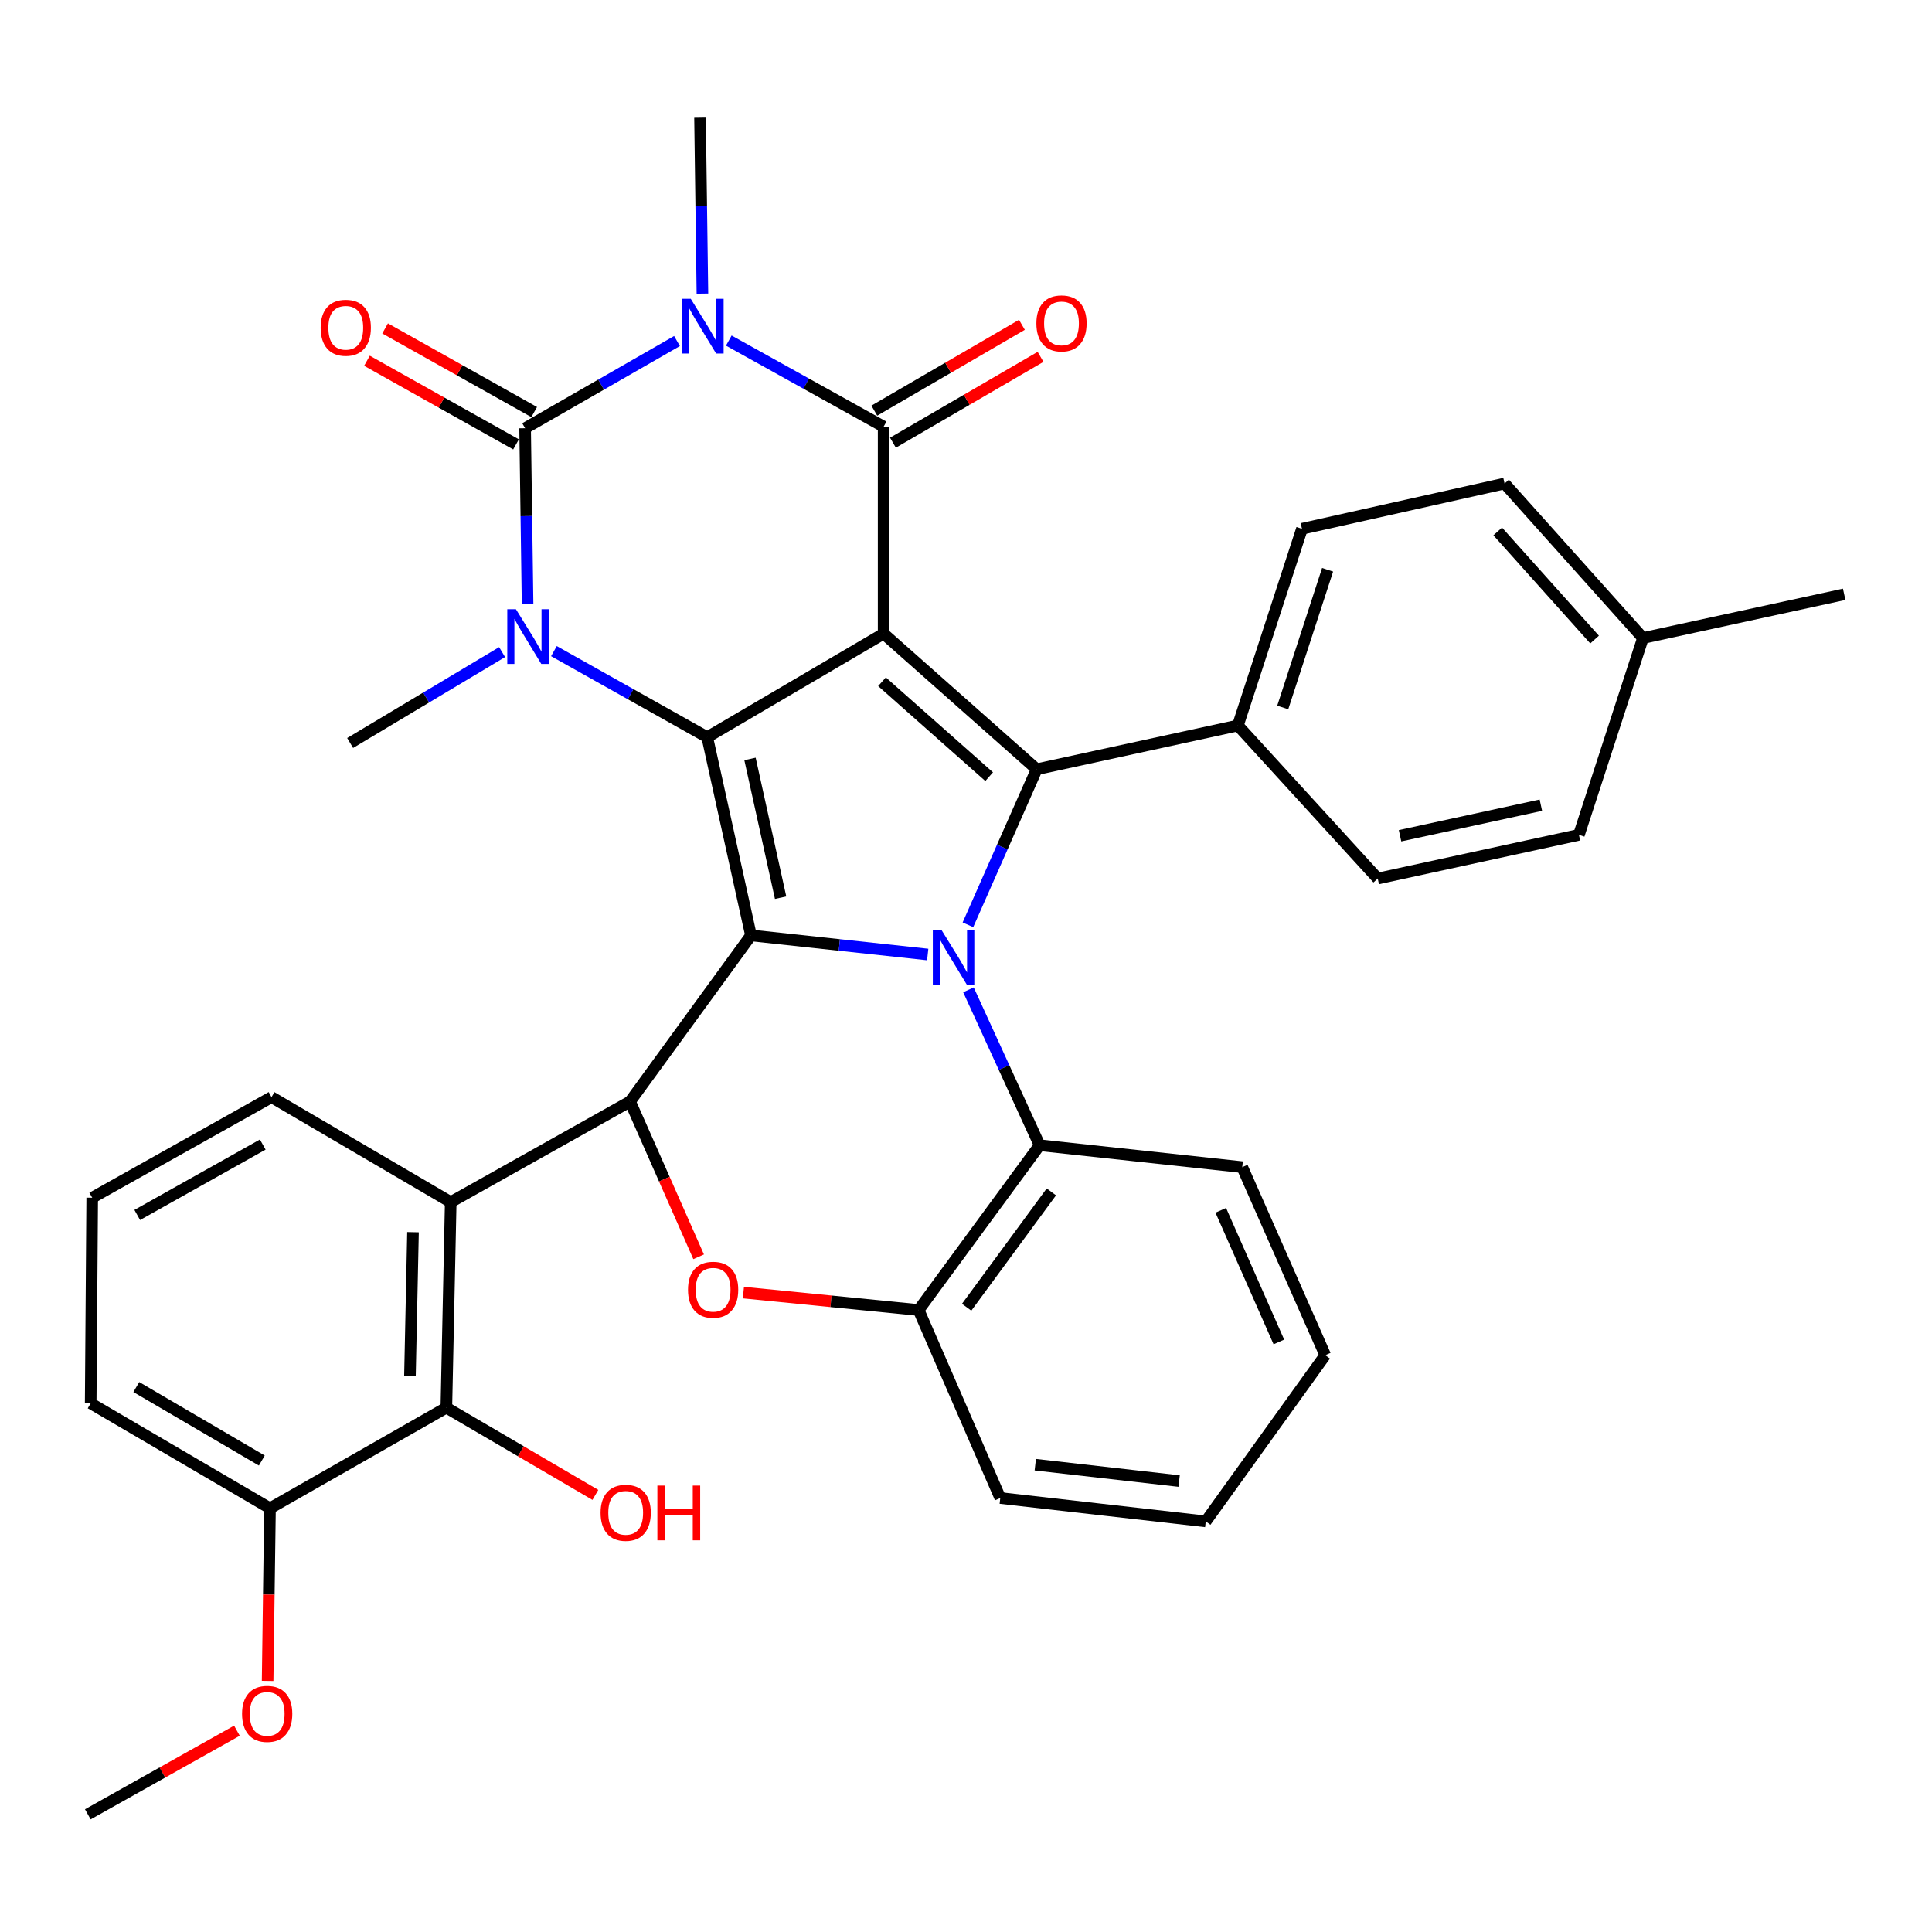 <?xml version='1.0' encoding='iso-8859-1'?>
<svg version='1.1' baseProfile='full'
              xmlns='http://www.w3.org/2000/svg'
                      xmlns:rdkit='http://www.rdkit.org/xml'
                      xmlns:xlink='http://www.w3.org/1999/xlink'
                  xml:space='preserve'
width='1000px' height='1000px' viewBox='0 0 1000 1000'>
<!-- END OF HEADER -->
<rect style='opacity:1.0;fill:#FFFFFF;stroke:none' width='1000' height='1000' x='0' y='0'> </rect>
<path class='bond-0' d='M 457.363,327.98 L 366.066,381.575' style='fill:none;fill-rule:evenodd;stroke:#000000;stroke-width:6px;stroke-linecap:butt;stroke-linejoin:miter;stroke-opacity:1' />
<path class='bond-4' d='M 457.363,327.98 L 457.363,220.843' style='fill:none;fill-rule:evenodd;stroke:#000000;stroke-width:6px;stroke-linecap:butt;stroke-linejoin:miter;stroke-opacity:1' />
<path class='bond-7' d='M 457.363,327.98 L 536.593,398.171' style='fill:none;fill-rule:evenodd;stroke:#000000;stroke-width:6px;stroke-linecap:butt;stroke-linejoin:miter;stroke-opacity:1' />
<path class='bond-7' d='M 456.524,352.87 L 511.986,402.004' style='fill:none;fill-rule:evenodd;stroke:#000000;stroke-width:6px;stroke-linecap:butt;stroke-linejoin:miter;stroke-opacity:1' />
<path class='bond-1' d='M 366.066,381.575 L 388.706,484.171' style='fill:none;fill-rule:evenodd;stroke:#000000;stroke-width:6px;stroke-linecap:butt;stroke-linejoin:miter;stroke-opacity:1' />
<path class='bond-1' d='M 388.198,392.83 L 404.046,464.647' style='fill:none;fill-rule:evenodd;stroke:#000000;stroke-width:6px;stroke-linecap:butt;stroke-linejoin:miter;stroke-opacity:1' />
<path class='bond-6' d='M 366.066,381.575 L 326.387,359.301' style='fill:none;fill-rule:evenodd;stroke:#000000;stroke-width:6px;stroke-linecap:butt;stroke-linejoin:miter;stroke-opacity:1' />
<path class='bond-6' d='M 326.387,359.301 L 286.708,337.026' style='fill:none;fill-rule:evenodd;stroke:#0000FF;stroke-width:6px;stroke-linecap:butt;stroke-linejoin:miter;stroke-opacity:1' />
<path class='bond-8' d='M 388.706,484.171 L 326.104,570.138' style='fill:none;fill-rule:evenodd;stroke:#000000;stroke-width:6px;stroke-linecap:butt;stroke-linejoin:miter;stroke-opacity:1' />
<path class='bond-36' d='M 388.706,484.171 L 434.446,489.114' style='fill:none;fill-rule:evenodd;stroke:#000000;stroke-width:6px;stroke-linecap:butt;stroke-linejoin:miter;stroke-opacity:1' />
<path class='bond-36' d='M 434.446,489.114 L 480.185,494.056' style='fill:none;fill-rule:evenodd;stroke:#0000FF;stroke-width:6px;stroke-linecap:butt;stroke-linejoin:miter;stroke-opacity:1' />
<path class='bond-2' d='M 500.998,478.681 L 518.796,438.426' style='fill:none;fill-rule:evenodd;stroke:#0000FF;stroke-width:6px;stroke-linecap:butt;stroke-linejoin:miter;stroke-opacity:1' />
<path class='bond-2' d='M 518.796,438.426 L 536.593,398.171' style='fill:none;fill-rule:evenodd;stroke:#000000;stroke-width:6px;stroke-linecap:butt;stroke-linejoin:miter;stroke-opacity:1' />
<path class='bond-11' d='M 501.271,512.337 L 519.689,552.558' style='fill:none;fill-rule:evenodd;stroke:#0000FF;stroke-width:6px;stroke-linecap:butt;stroke-linejoin:miter;stroke-opacity:1' />
<path class='bond-11' d='M 519.689,552.558 L 538.107,592.779' style='fill:none;fill-rule:evenodd;stroke:#000000;stroke-width:6px;stroke-linecap:butt;stroke-linejoin:miter;stroke-opacity:1' />
<path class='bond-3' d='M 377.222,176.294 L 417.292,198.568' style='fill:none;fill-rule:evenodd;stroke:#0000FF;stroke-width:6px;stroke-linecap:butt;stroke-linejoin:miter;stroke-opacity:1' />
<path class='bond-3' d='M 417.292,198.568 L 457.363,220.843' style='fill:none;fill-rule:evenodd;stroke:#000000;stroke-width:6px;stroke-linecap:butt;stroke-linejoin:miter;stroke-opacity:1' />
<path class='bond-5' d='M 350.414,176.524 L 311.104,199.088' style='fill:none;fill-rule:evenodd;stroke:#0000FF;stroke-width:6px;stroke-linecap:butt;stroke-linejoin:miter;stroke-opacity:1' />
<path class='bond-5' d='M 311.104,199.088 L 271.795,221.653' style='fill:none;fill-rule:evenodd;stroke:#000000;stroke-width:6px;stroke-linecap:butt;stroke-linejoin:miter;stroke-opacity:1' />
<path class='bond-18' d='M 363.576,151.978 L 362.955,106.444' style='fill:none;fill-rule:evenodd;stroke:#0000FF;stroke-width:6px;stroke-linecap:butt;stroke-linejoin:miter;stroke-opacity:1' />
<path class='bond-18' d='M 362.955,106.444 L 362.335,60.911' style='fill:none;fill-rule:evenodd;stroke:#000000;stroke-width:6px;stroke-linecap:butt;stroke-linejoin:miter;stroke-opacity:1' />
<path class='bond-16' d='M 462.185,229.136 L 500.386,206.924' style='fill:none;fill-rule:evenodd;stroke:#000000;stroke-width:6px;stroke-linecap:butt;stroke-linejoin:miter;stroke-opacity:1' />
<path class='bond-16' d='M 500.386,206.924 L 538.587,184.712' style='fill:none;fill-rule:evenodd;stroke:#FF0000;stroke-width:6px;stroke-linecap:butt;stroke-linejoin:miter;stroke-opacity:1' />
<path class='bond-16' d='M 452.541,212.55 L 490.742,190.338' style='fill:none;fill-rule:evenodd;stroke:#000000;stroke-width:6px;stroke-linecap:butt;stroke-linejoin:miter;stroke-opacity:1' />
<path class='bond-16' d='M 490.742,190.338 L 528.943,168.125' style='fill:none;fill-rule:evenodd;stroke:#FF0000;stroke-width:6px;stroke-linecap:butt;stroke-linejoin:miter;stroke-opacity:1' />
<path class='bond-15' d='M 276.489,213.287 L 237.909,191.64' style='fill:none;fill-rule:evenodd;stroke:#000000;stroke-width:6px;stroke-linecap:butt;stroke-linejoin:miter;stroke-opacity:1' />
<path class='bond-15' d='M 237.909,191.64 L 199.328,169.993' style='fill:none;fill-rule:evenodd;stroke:#FF0000;stroke-width:6px;stroke-linecap:butt;stroke-linejoin:miter;stroke-opacity:1' />
<path class='bond-15' d='M 267.1,230.02 L 228.52,208.372' style='fill:none;fill-rule:evenodd;stroke:#000000;stroke-width:6px;stroke-linecap:butt;stroke-linejoin:miter;stroke-opacity:1' />
<path class='bond-15' d='M 228.52,208.372 L 189.94,186.725' style='fill:none;fill-rule:evenodd;stroke:#FF0000;stroke-width:6px;stroke-linecap:butt;stroke-linejoin:miter;stroke-opacity:1' />
<path class='bond-37' d='M 271.795,221.653 L 272.433,267.15' style='fill:none;fill-rule:evenodd;stroke:#000000;stroke-width:6px;stroke-linecap:butt;stroke-linejoin:miter;stroke-opacity:1' />
<path class='bond-37' d='M 272.433,267.15 L 273.072,312.648' style='fill:none;fill-rule:evenodd;stroke:#0000FF;stroke-width:6px;stroke-linecap:butt;stroke-linejoin:miter;stroke-opacity:1' />
<path class='bond-21' d='M 259.886,337.531 L 220.56,361.051' style='fill:none;fill-rule:evenodd;stroke:#0000FF;stroke-width:6px;stroke-linecap:butt;stroke-linejoin:miter;stroke-opacity:1' />
<path class='bond-21' d='M 220.56,361.051 L 181.233,384.57' style='fill:none;fill-rule:evenodd;stroke:#000000;stroke-width:6px;stroke-linecap:butt;stroke-linejoin:miter;stroke-opacity:1' />
<path class='bond-14' d='M 536.593,398.171 L 640.724,375.52' style='fill:none;fill-rule:evenodd;stroke:#000000;stroke-width:6px;stroke-linecap:butt;stroke-linejoin:miter;stroke-opacity:1' />
<path class='bond-9' d='M 326.104,570.138 L 343.858,610.324' style='fill:none;fill-rule:evenodd;stroke:#000000;stroke-width:6px;stroke-linecap:butt;stroke-linejoin:miter;stroke-opacity:1' />
<path class='bond-9' d='M 343.858,610.324 L 361.612,650.509' style='fill:none;fill-rule:evenodd;stroke:#FF0000;stroke-width:6px;stroke-linecap:butt;stroke-linejoin:miter;stroke-opacity:1' />
<path class='bond-10' d='M 326.104,570.138 L 233.293,622.22' style='fill:none;fill-rule:evenodd;stroke:#000000;stroke-width:6px;stroke-linecap:butt;stroke-linejoin:miter;stroke-opacity:1' />
<path class='bond-38' d='M 384.786,669.048 L 430.13,673.556' style='fill:none;fill-rule:evenodd;stroke:#FF0000;stroke-width:6px;stroke-linecap:butt;stroke-linejoin:miter;stroke-opacity:1' />
<path class='bond-38' d='M 430.13,673.556 L 475.473,678.064' style='fill:none;fill-rule:evenodd;stroke:#000000;stroke-width:6px;stroke-linecap:butt;stroke-linejoin:miter;stroke-opacity:1' />
<path class='bond-13' d='M 233.293,622.22 L 231.033,728.61' style='fill:none;fill-rule:evenodd;stroke:#000000;stroke-width:6px;stroke-linecap:butt;stroke-linejoin:miter;stroke-opacity:1' />
<path class='bond-13' d='M 213.772,637.771 L 212.19,712.244' style='fill:none;fill-rule:evenodd;stroke:#000000;stroke-width:6px;stroke-linecap:butt;stroke-linejoin:miter;stroke-opacity:1' />
<path class='bond-23' d='M 233.293,622.22 L 140.536,567.879' style='fill:none;fill-rule:evenodd;stroke:#000000;stroke-width:6px;stroke-linecap:butt;stroke-linejoin:miter;stroke-opacity:1' />
<path class='bond-12' d='M 538.107,592.779 L 475.473,678.064' style='fill:none;fill-rule:evenodd;stroke:#000000;stroke-width:6px;stroke-linecap:butt;stroke-linejoin:miter;stroke-opacity:1' />
<path class='bond-12' d='M 544.176,616.929 L 500.332,676.628' style='fill:none;fill-rule:evenodd;stroke:#000000;stroke-width:6px;stroke-linecap:butt;stroke-linejoin:miter;stroke-opacity:1' />
<path class='bond-28' d='M 538.107,592.779 L 642.984,604.11' style='fill:none;fill-rule:evenodd;stroke:#000000;stroke-width:6px;stroke-linecap:butt;stroke-linejoin:miter;stroke-opacity:1' />
<path class='bond-29' d='M 475.473,678.064 L 517.737,775.373' style='fill:none;fill-rule:evenodd;stroke:#000000;stroke-width:6px;stroke-linecap:butt;stroke-linejoin:miter;stroke-opacity:1' />
<path class='bond-17' d='M 231.033,728.61 L 139.747,780.681' style='fill:none;fill-rule:evenodd;stroke:#000000;stroke-width:6px;stroke-linecap:butt;stroke-linejoin:miter;stroke-opacity:1' />
<path class='bond-22' d='M 231.033,728.61 L 269.6,751.184' style='fill:none;fill-rule:evenodd;stroke:#000000;stroke-width:6px;stroke-linecap:butt;stroke-linejoin:miter;stroke-opacity:1' />
<path class='bond-22' d='M 269.6,751.184 L 308.166,773.758' style='fill:none;fill-rule:evenodd;stroke:#FF0000;stroke-width:6px;stroke-linecap:butt;stroke-linejoin:miter;stroke-opacity:1' />
<path class='bond-19' d='M 640.724,375.52 L 673.896,273.703' style='fill:none;fill-rule:evenodd;stroke:#000000;stroke-width:6px;stroke-linecap:butt;stroke-linejoin:miter;stroke-opacity:1' />
<path class='bond-19' d='M 663.943,366.191 L 687.163,294.919' style='fill:none;fill-rule:evenodd;stroke:#000000;stroke-width:6px;stroke-linecap:butt;stroke-linejoin:miter;stroke-opacity:1' />
<path class='bond-20' d='M 640.724,375.52 L 713.112,454.741' style='fill:none;fill-rule:evenodd;stroke:#000000;stroke-width:6px;stroke-linecap:butt;stroke-linejoin:miter;stroke-opacity:1' />
<path class='bond-27' d='M 139.747,780.681 L 139.133,825.361' style='fill:none;fill-rule:evenodd;stroke:#000000;stroke-width:6px;stroke-linecap:butt;stroke-linejoin:miter;stroke-opacity:1' />
<path class='bond-27' d='M 139.133,825.361 L 138.52,870.04' style='fill:none;fill-rule:evenodd;stroke:#FF0000;stroke-width:6px;stroke-linecap:butt;stroke-linejoin:miter;stroke-opacity:1' />
<path class='bond-41' d='M 139.747,780.681 L 46.936,726.351' style='fill:none;fill-rule:evenodd;stroke:#000000;stroke-width:6px;stroke-linecap:butt;stroke-linejoin:miter;stroke-opacity:1' />
<path class='bond-41' d='M 135.518,755.973 L 70.551,717.942' style='fill:none;fill-rule:evenodd;stroke:#000000;stroke-width:6px;stroke-linecap:butt;stroke-linejoin:miter;stroke-opacity:1' />
<path class='bond-25' d='M 673.896,273.703 L 778.763,250.273' style='fill:none;fill-rule:evenodd;stroke:#000000;stroke-width:6px;stroke-linecap:butt;stroke-linejoin:miter;stroke-opacity:1' />
<path class='bond-24' d='M 713.112,454.741 L 817.243,432.121' style='fill:none;fill-rule:evenodd;stroke:#000000;stroke-width:6px;stroke-linecap:butt;stroke-linejoin:miter;stroke-opacity:1' />
<path class='bond-24' d='M 724.659,432.598 L 797.55,416.765' style='fill:none;fill-rule:evenodd;stroke:#000000;stroke-width:6px;stroke-linecap:butt;stroke-linejoin:miter;stroke-opacity:1' />
<path class='bond-30' d='M 140.536,567.879 L 47.725,619.939' style='fill:none;fill-rule:evenodd;stroke:#000000;stroke-width:6px;stroke-linecap:butt;stroke-linejoin:miter;stroke-opacity:1' />
<path class='bond-30' d='M 136.001,592.422 L 71.033,628.864' style='fill:none;fill-rule:evenodd;stroke:#000000;stroke-width:6px;stroke-linecap:butt;stroke-linejoin:miter;stroke-opacity:1' />
<path class='bond-26' d='M 817.243,432.121 L 850.393,330.24' style='fill:none;fill-rule:evenodd;stroke:#000000;stroke-width:6px;stroke-linecap:butt;stroke-linejoin:miter;stroke-opacity:1' />
<path class='bond-39' d='M 778.763,250.273 L 850.393,330.24' style='fill:none;fill-rule:evenodd;stroke:#000000;stroke-width:6px;stroke-linecap:butt;stroke-linejoin:miter;stroke-opacity:1' />
<path class='bond-39' d='M 775.216,275.07 L 825.357,331.046' style='fill:none;fill-rule:evenodd;stroke:#000000;stroke-width:6px;stroke-linecap:butt;stroke-linejoin:miter;stroke-opacity:1' />
<path class='bond-32' d='M 850.393,330.24 L 954.545,307.61' style='fill:none;fill-rule:evenodd;stroke:#000000;stroke-width:6px;stroke-linecap:butt;stroke-linejoin:miter;stroke-opacity:1' />
<path class='bond-33' d='M 122.626,895.803 L 84.04,917.446' style='fill:none;fill-rule:evenodd;stroke:#FF0000;stroke-width:6px;stroke-linecap:butt;stroke-linejoin:miter;stroke-opacity:1' />
<path class='bond-33' d='M 84.04,917.446 L 45.455,939.089' style='fill:none;fill-rule:evenodd;stroke:#000000;stroke-width:6px;stroke-linecap:butt;stroke-linejoin:miter;stroke-opacity:1' />
<path class='bond-34' d='M 642.984,604.11 L 685.941,701.451' style='fill:none;fill-rule:evenodd;stroke:#000000;stroke-width:6px;stroke-linecap:butt;stroke-linejoin:miter;stroke-opacity:1' />
<path class='bond-34' d='M 631.874,626.457 L 661.944,694.596' style='fill:none;fill-rule:evenodd;stroke:#000000;stroke-width:6px;stroke-linecap:butt;stroke-linejoin:miter;stroke-opacity:1' />
<path class='bond-40' d='M 517.737,775.373 L 624.096,787.471' style='fill:none;fill-rule:evenodd;stroke:#000000;stroke-width:6px;stroke-linecap:butt;stroke-linejoin:miter;stroke-opacity:1' />
<path class='bond-40' d='M 535.859,758.124 L 610.311,766.593' style='fill:none;fill-rule:evenodd;stroke:#000000;stroke-width:6px;stroke-linecap:butt;stroke-linejoin:miter;stroke-opacity:1' />
<path class='bond-31' d='M 47.725,619.939 L 46.936,726.351' style='fill:none;fill-rule:evenodd;stroke:#000000;stroke-width:6px;stroke-linecap:butt;stroke-linejoin:miter;stroke-opacity:1' />
<path class='bond-35' d='M 685.941,701.451 L 624.096,787.471' style='fill:none;fill-rule:evenodd;stroke:#000000;stroke-width:6px;stroke-linecap:butt;stroke-linejoin:miter;stroke-opacity:1' />
<path  class='atom-3' d='M 487.302 481.342
L 496.582 496.342
Q 497.502 497.822, 498.982 500.502
Q 500.462 503.182, 500.542 503.342
L 500.542 481.342
L 504.302 481.342
L 504.302 509.662
L 500.422 509.662
L 490.462 493.262
Q 489.302 491.342, 488.062 489.142
Q 486.862 486.942, 486.502 486.262
L 486.502 509.662
L 482.822 509.662
L 482.822 481.342
L 487.302 481.342
' fill='#0000FF'/>
<path  class='atom-4' d='M 357.546 154.676
L 366.826 169.676
Q 367.746 171.156, 369.226 173.836
Q 370.706 176.516, 370.786 176.676
L 370.786 154.676
L 374.546 154.676
L 374.546 182.996
L 370.666 182.996
L 360.706 166.596
Q 359.546 164.676, 358.306 162.476
Q 357.106 160.276, 356.746 159.596
L 356.746 182.996
L 353.066 182.996
L 353.066 154.676
L 357.546 154.676
' fill='#0000FF'/>
<path  class='atom-7' d='M 267.048 315.344
L 276.328 330.344
Q 277.248 331.824, 278.728 334.504
Q 280.208 337.184, 280.288 337.344
L 280.288 315.344
L 284.048 315.344
L 284.048 343.664
L 280.168 343.664
L 270.208 327.264
Q 269.048 325.344, 267.808 323.144
Q 266.608 320.944, 266.248 320.264
L 266.248 343.664
L 262.568 343.664
L 262.568 315.344
L 267.048 315.344
' fill='#0000FF'/>
<path  class='atom-10' d='M 356.114 667.57
Q 356.114 660.77, 359.474 656.97
Q 362.834 653.17, 369.114 653.17
Q 375.394 653.17, 378.754 656.97
Q 382.114 660.77, 382.114 667.57
Q 382.114 674.45, 378.714 678.37
Q 375.314 682.25, 369.114 682.25
Q 362.874 682.25, 359.474 678.37
Q 356.114 674.49, 356.114 667.57
M 369.114 679.05
Q 373.434 679.05, 375.754 676.17
Q 378.114 673.25, 378.114 667.57
Q 378.114 662.01, 375.754 659.21
Q 373.434 656.37, 369.114 656.37
Q 364.794 656.37, 362.434 659.17
Q 360.114 661.97, 360.114 667.57
Q 360.114 673.29, 362.434 676.17
Q 364.794 679.05, 369.114 679.05
' fill='#FF0000'/>
<path  class='atom-16' d='M 165.973 169.652
Q 165.973 162.852, 169.333 159.052
Q 172.693 155.252, 178.973 155.252
Q 185.253 155.252, 188.613 159.052
Q 191.973 162.852, 191.973 169.652
Q 191.973 176.532, 188.573 180.452
Q 185.173 184.332, 178.973 184.332
Q 172.733 184.332, 169.333 180.452
Q 165.973 176.572, 165.973 169.652
M 178.973 181.132
Q 183.293 181.132, 185.613 178.252
Q 187.973 175.332, 187.973 169.652
Q 187.973 164.092, 185.613 161.292
Q 183.293 158.452, 178.973 158.452
Q 174.653 158.452, 172.293 161.252
Q 169.973 164.052, 169.973 169.652
Q 169.973 175.372, 172.293 178.252
Q 174.653 181.132, 178.973 181.132
' fill='#FF0000'/>
<path  class='atom-17' d='M 536.427 167.392
Q 536.427 160.592, 539.787 156.792
Q 543.147 152.992, 549.427 152.992
Q 555.707 152.992, 559.067 156.792
Q 562.427 160.592, 562.427 167.392
Q 562.427 174.272, 559.027 178.192
Q 555.627 182.072, 549.427 182.072
Q 543.187 182.072, 539.787 178.192
Q 536.427 174.312, 536.427 167.392
M 549.427 178.872
Q 553.747 178.872, 556.067 175.992
Q 558.427 173.072, 558.427 167.392
Q 558.427 161.832, 556.067 159.032
Q 553.747 156.192, 549.427 156.192
Q 545.107 156.192, 542.747 158.992
Q 540.427 161.792, 540.427 167.392
Q 540.427 173.112, 542.747 175.992
Q 545.107 178.872, 549.427 178.872
' fill='#FF0000'/>
<path  class='atom-23' d='M 310.855 783.021
Q 310.855 776.221, 314.215 772.421
Q 317.575 768.621, 323.855 768.621
Q 330.135 768.621, 333.495 772.421
Q 336.855 776.221, 336.855 783.021
Q 336.855 789.901, 333.455 793.821
Q 330.055 797.701, 323.855 797.701
Q 317.615 797.701, 314.215 793.821
Q 310.855 789.941, 310.855 783.021
M 323.855 794.501
Q 328.175 794.501, 330.495 791.621
Q 332.855 788.701, 332.855 783.021
Q 332.855 777.461, 330.495 774.661
Q 328.175 771.821, 323.855 771.821
Q 319.535 771.821, 317.175 774.621
Q 314.855 777.421, 314.855 783.021
Q 314.855 788.741, 317.175 791.621
Q 319.535 794.501, 323.855 794.501
' fill='#FF0000'/>
<path  class='atom-23' d='M 340.255 768.941
L 344.095 768.941
L 344.095 780.981
L 358.575 780.981
L 358.575 768.941
L 362.415 768.941
L 362.415 797.261
L 358.575 797.261
L 358.575 784.181
L 344.095 784.181
L 344.095 797.261
L 340.255 797.261
L 340.255 768.941
' fill='#FF0000'/>
<path  class='atom-28' d='M 125.287 887.099
Q 125.287 880.299, 128.647 876.499
Q 132.007 872.699, 138.287 872.699
Q 144.567 872.699, 147.927 876.499
Q 151.287 880.299, 151.287 887.099
Q 151.287 893.979, 147.887 897.899
Q 144.487 901.779, 138.287 901.779
Q 132.047 901.779, 128.647 897.899
Q 125.287 894.019, 125.287 887.099
M 138.287 898.579
Q 142.607 898.579, 144.927 895.699
Q 147.287 892.779, 147.287 887.099
Q 147.287 881.539, 144.927 878.739
Q 142.607 875.899, 138.287 875.899
Q 133.967 875.899, 131.607 878.699
Q 129.287 881.499, 129.287 887.099
Q 129.287 892.819, 131.607 895.699
Q 133.967 898.579, 138.287 898.579
' fill='#FF0000'/>
</svg>
